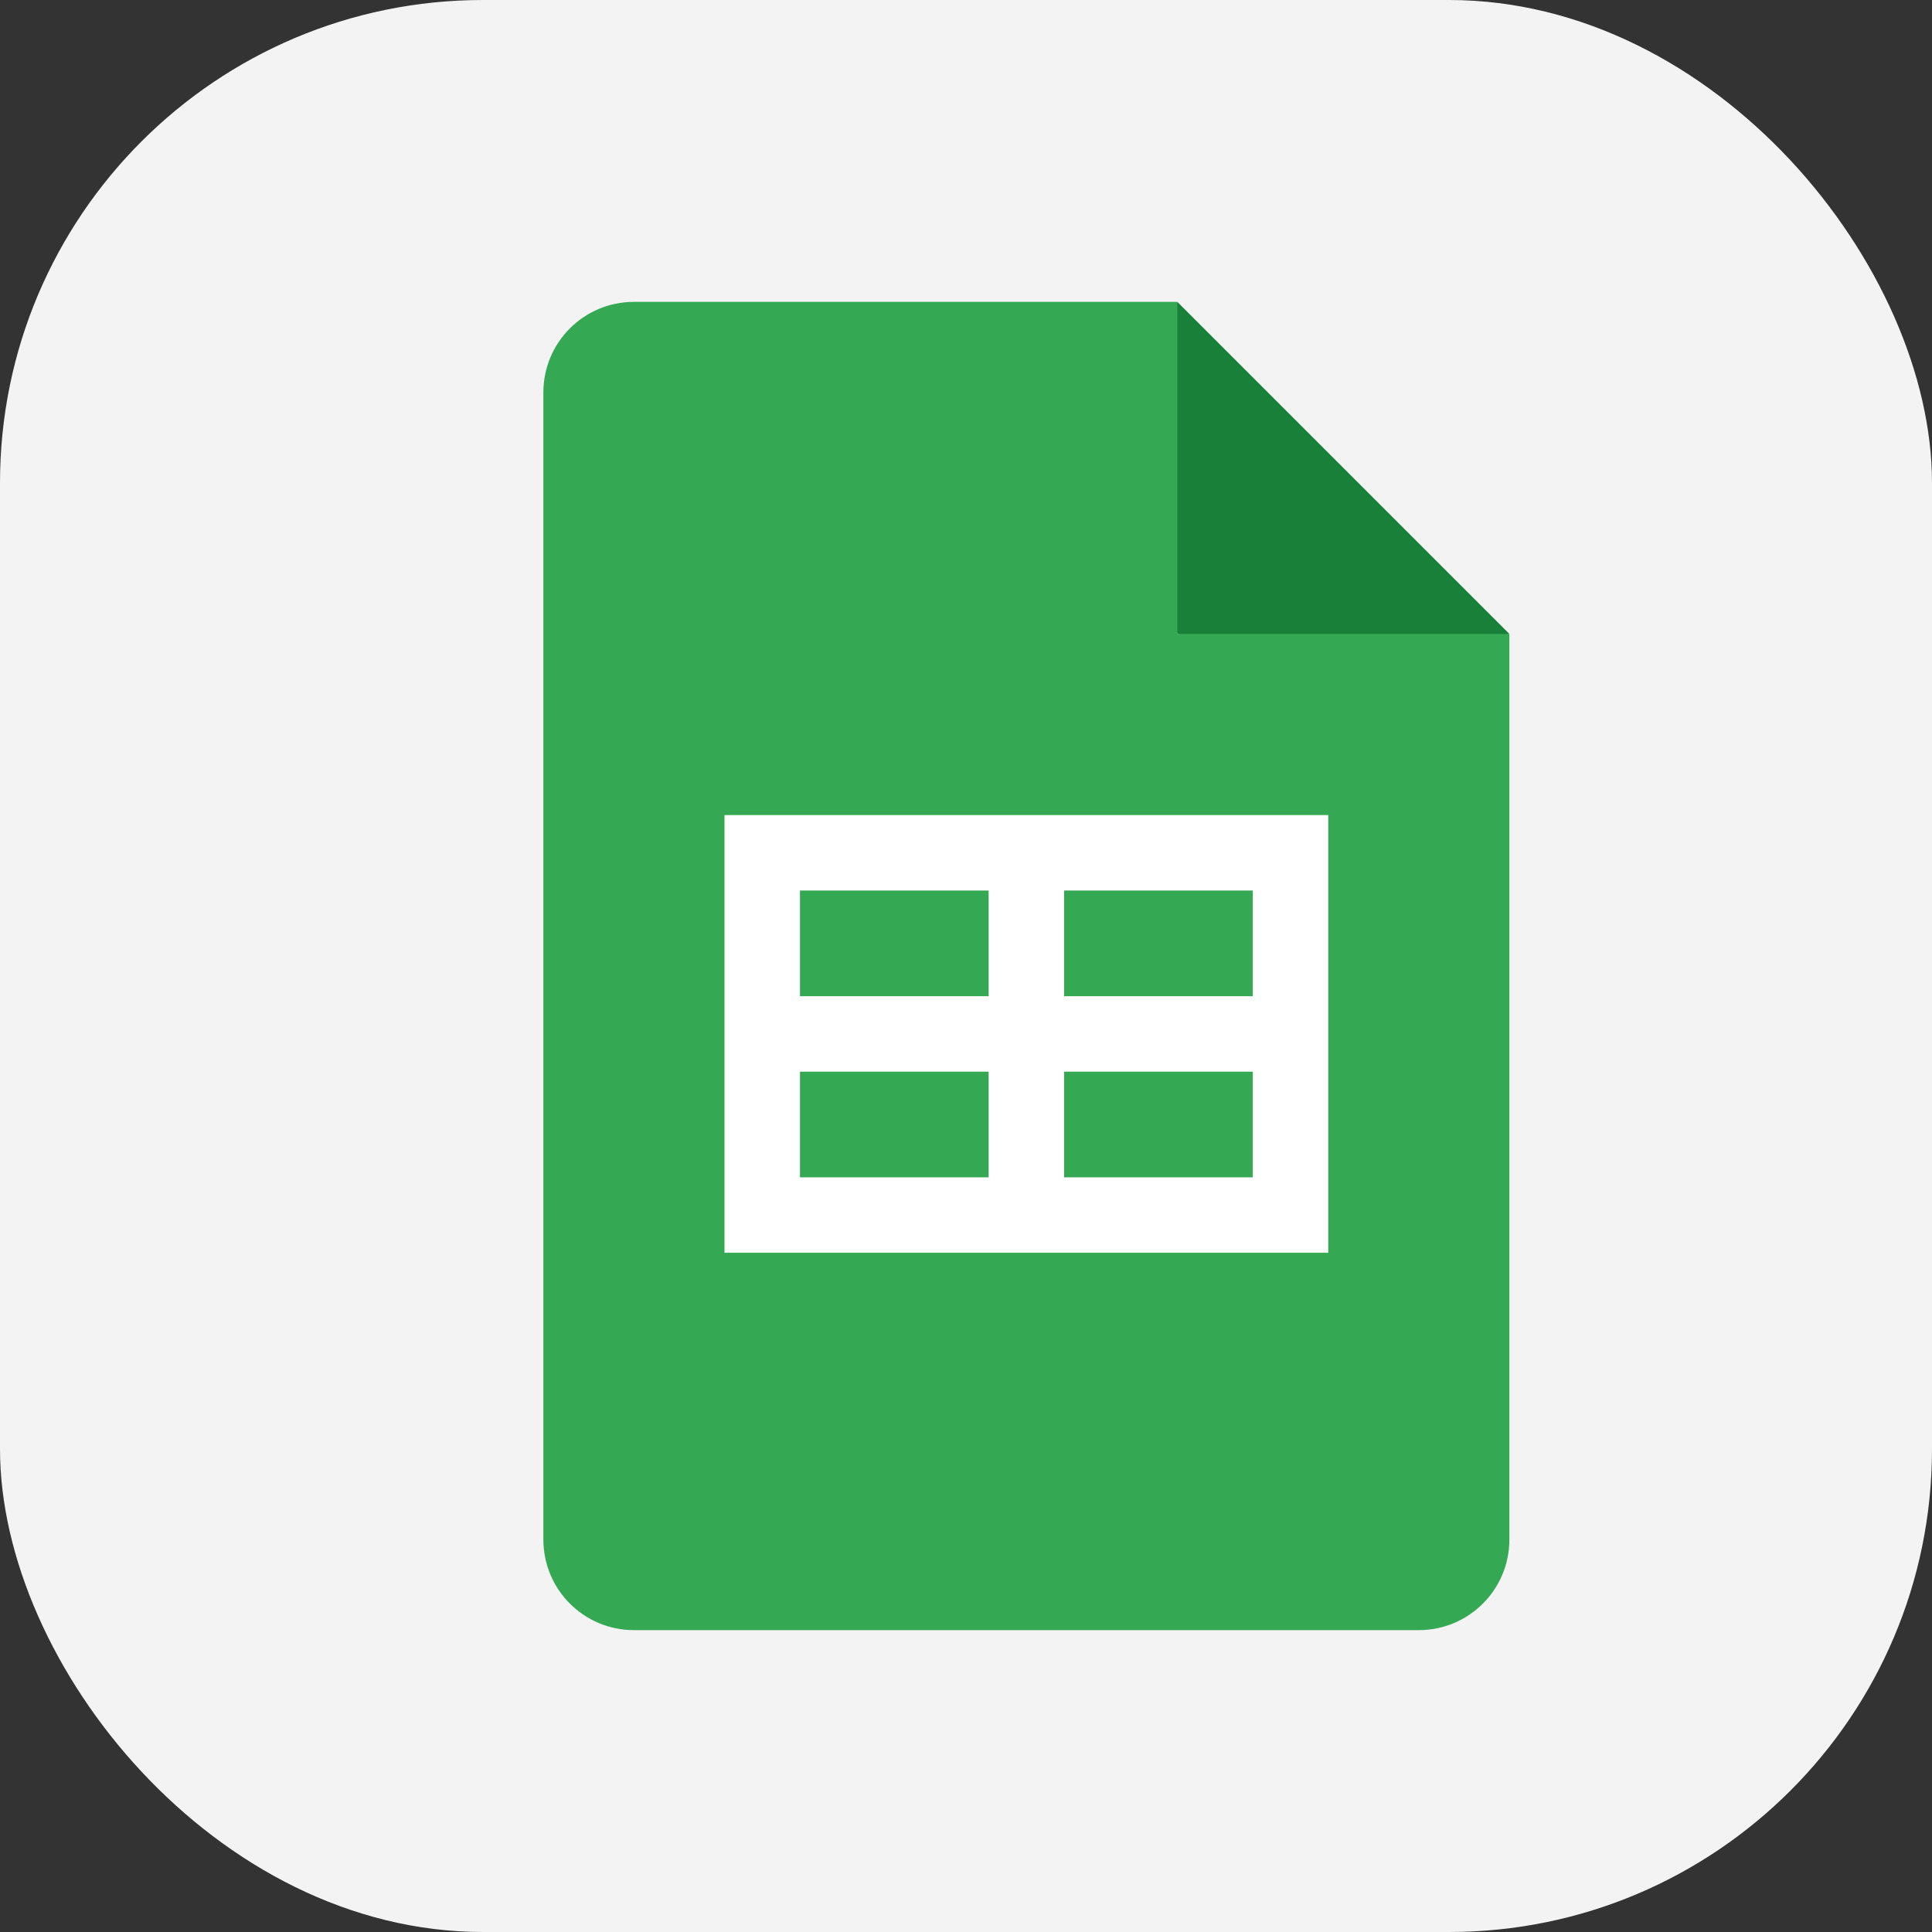 <svg width="32" height="32" viewBox="0 0 32 32" fill="none" xmlns="http://www.w3.org/2000/svg"><rect x="0" y="0" width="32" height="32" fill="#333333" stroke="none"/><g clip-path="url(#clip0_3449_6019)"><path d="M32 0H0V32H32V0Z" fill="#F4F3F3"/><g clip-path="url(#clip1_3449_6019)"><path d="M19.5 5L25 10.5L22.25 11L19.5 10.5L19 7.75L19.5 5Z" fill="#188038"/><path d="M19.5 10.5V5H10.5C9.671 5 9 5.671 9 6.5V25.5C9 26.329 9.671 27 10.5 27H23.5C24.329 27 25 26.329 25 25.5V10.5H19.5Z" fill="#34A853"/><path d="M12 13.5V20.75H22V13.5H12ZM16.375 19.5H13.25V17.75H16.375V19.5ZM16.375 16.5H13.25V14.75H16.375V16.5ZM20.75 19.5H17.625V17.75H20.75V19.5ZM20.75 16.5H17.625V14.75H20.75V16.5Z" fill="white"/></g></g><defs><clipPath id="clip0_3449_6019"><rect width="32" height="32" rx="8" fill="white"/></clipPath><clipPath id="clip1_3449_6019"><rect width="16" height="22" fill="white" transform="translate(9 5)"/></clipPath></defs></svg>